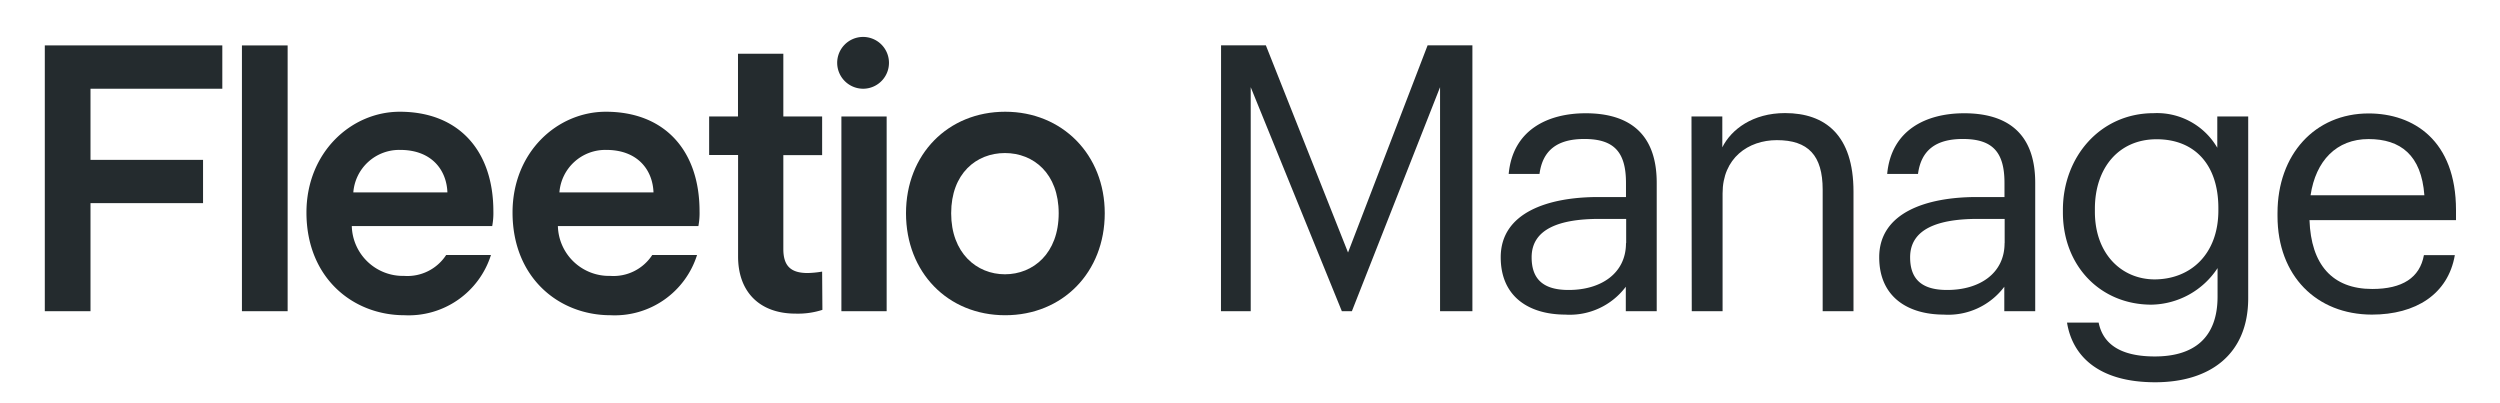 <svg xmlns="http://www.w3.org/2000/svg" viewBox="0 0 279 45"><title>fleetio-manage-logo</title><g id="fleetio-logo-horizontal"><path d="M5,34.73V5.07H24.81V9.9H10.1v7.94H22.66v4.83H10.1V34.73Z" fill="#242b2e"/><path d="M27,34.73V5.07h5.1V34.73Z" fill="#242b2e"/><path d="M123.29,23.8c0,6.59-4.7,11.38-11.11,11.38s-11.07-4.79-11.07-11.38,4.7-11.33,11.07-11.33S123.29,17.26,123.29,23.8Zm-5.14,0c0-4.44-2.81-6.72-6-6.72s-6,2.28-6,6.72,2.85,6.81,6,6.81S118.15,28.28,118.15,23.8Z" fill="#242b2e"/><rect x="93.9" y="13" width="5.05" height="21.73" fill="#242b2e"/><path d="M96.43,9.9a2.89,2.89,0,1,0-3-2.86A2.9,2.9,0,0,0,96.43,9.9Z" fill="#242b2e"/><path d="M67.61,12.47c-5.4,0-10.41,4.48-10.41,11.25,0,7.25,5.14,11.46,10.94,11.46a9.63,9.63,0,0,0,9.65-6.72h-5a5.16,5.16,0,0,1-4.69,2.33,5.71,5.71,0,0,1-5.84-5.56H77.94a7.85,7.85,0,0,0,.13-1.65C78.07,16.82,74.2,12.47,67.61,12.47Zm-5.18,9a5.14,5.14,0,0,1,5.23-4.74c3.51,0,5.18,2.24,5.27,4.74Z" fill="#242b2e"/><path d="M44.61,12.47C39.2,12.47,34.2,17,34.2,23.72c0,7.25,5.14,11.46,10.94,11.46a9.63,9.63,0,0,0,9.65-6.72h-5a5.16,5.16,0,0,1-4.69,2.33,5.71,5.71,0,0,1-5.84-5.56H54.93a7.85,7.85,0,0,0,.13-1.65C55.06,16.82,51.2,12.47,44.61,12.47Zm-5.18,9a5.14,5.14,0,0,1,5.23-4.74c3.51,0,5.18,2.24,5.27,4.74Z" fill="#242b2e"/><path d="M91.75,30.31a11.05,11.05,0,0,1-1.61.16c-1.89,0-2.72-.79-2.72-2.68V17.31h4.33V13H87.42V6H82.36v7H79.14v4.3h3.23V28.63c0,4,2.46,6.37,6.41,6.37a8.89,8.89,0,0,0,3-.42Z" fill="#242b2e"/></g><g id="Manage"><path d="M136.27,5.06h5l9.17,23.12,8.88-23.12h5V34.73h-3.61v-25l-9.84,25h-1.12l-10.17-25v25h-3.32Z" fill="#242b2e"/><path d="M167.48,28.71c0-5,5.31-6.72,10.87-6.72h3.11V20.41c0-3.44-1.33-4.9-4.65-4.9-3,0-4.65,1.25-5,3.9h-3.44c.46-4.94,4.4-6.77,8.59-6.77s7.93,1.7,7.93,7.76V34.73h-3.45V32a7.82,7.82,0,0,1-6.76,3.11C170.67,35.1,167.48,33.15,167.48,28.71Zm14-1.58v-2.7h-3c-4.36,0-7.55,1.08-7.55,4.28,0,2.24,1.08,3.65,4.11,3.65C178.68,32.37,181.46,30.5,181.46,27.14Z" fill="#242b2e"/><path d="M188.77,13h3.44v3.44c1-2,3.4-3.82,7-3.82,4.48,0,7.64,2.45,7.64,8.76V34.73h-3.44V21.16c0-3.82-1.62-5.52-5.11-5.52-3.2,0-6.06,2-6.06,5.94V34.73h-3.44Z" fill="#242b2e"/><path d="M209.72,28.71c0-5,5.31-6.72,10.87-6.72h3.11V20.41c0-3.44-1.33-4.9-4.65-4.9-3,0-4.65,1.25-5,3.9h-3.44c.46-4.94,4.4-6.77,8.59-6.77s7.93,1.7,7.93,7.76V34.73h-3.45V32a7.82,7.82,0,0,1-6.76,3.11C212.92,35.1,209.72,33.15,209.72,28.71Zm14-1.58v-2.7h-3c-4.36,0-7.55,1.08-7.55,4.28,0,2.24,1.08,3.65,4.11,3.65C220.93,32.37,223.71,30.5,223.71,27.14Z" fill="#242b2e"/><path d="M230.68,36h3.53c.5,2.49,2.57,3.78,6.27,3.78,4.28,0,7-2,7-6.68V29.92A9,9,0,0,1,240.1,34c-5.69,0-9.88-4.32-9.88-10.29v-.29c0-5.89,4.15-10.79,10.13-10.79a7.78,7.78,0,0,1,7.1,3.86V13h3.45V33.28c0,6.31-4.32,9.38-10.38,9.38C234.08,42.66,231.26,39.63,230.68,36Zm16.89-12.49v-.29c0-4.86-2.66-7.68-6.89-7.68s-6.89,3.2-6.89,7.76v.33c0,4.73,3,7.55,6.68,7.55C244.5,31.16,247.57,28.34,247.57,23.48Z" fill="#242b2e"/><path d="M254.17,24.11v-.33c0-6.56,4.19-11.12,10.17-11.12,5,0,9.75,3,9.75,10.79v1.12H257.74c.17,4.94,2.53,7.68,7,7.68,3.36,0,5.31-1.25,5.77-3.78h3.45c-.75,4.36-4.36,6.64-9.26,6.64C258.53,35.1,254.17,30.79,254.17,24.11Zm16.39-2.32c-.33-4.48-2.66-6.27-6.23-6.27s-5.89,2.41-6.47,6.27Z" fill="#242b2e"/></g></svg>
